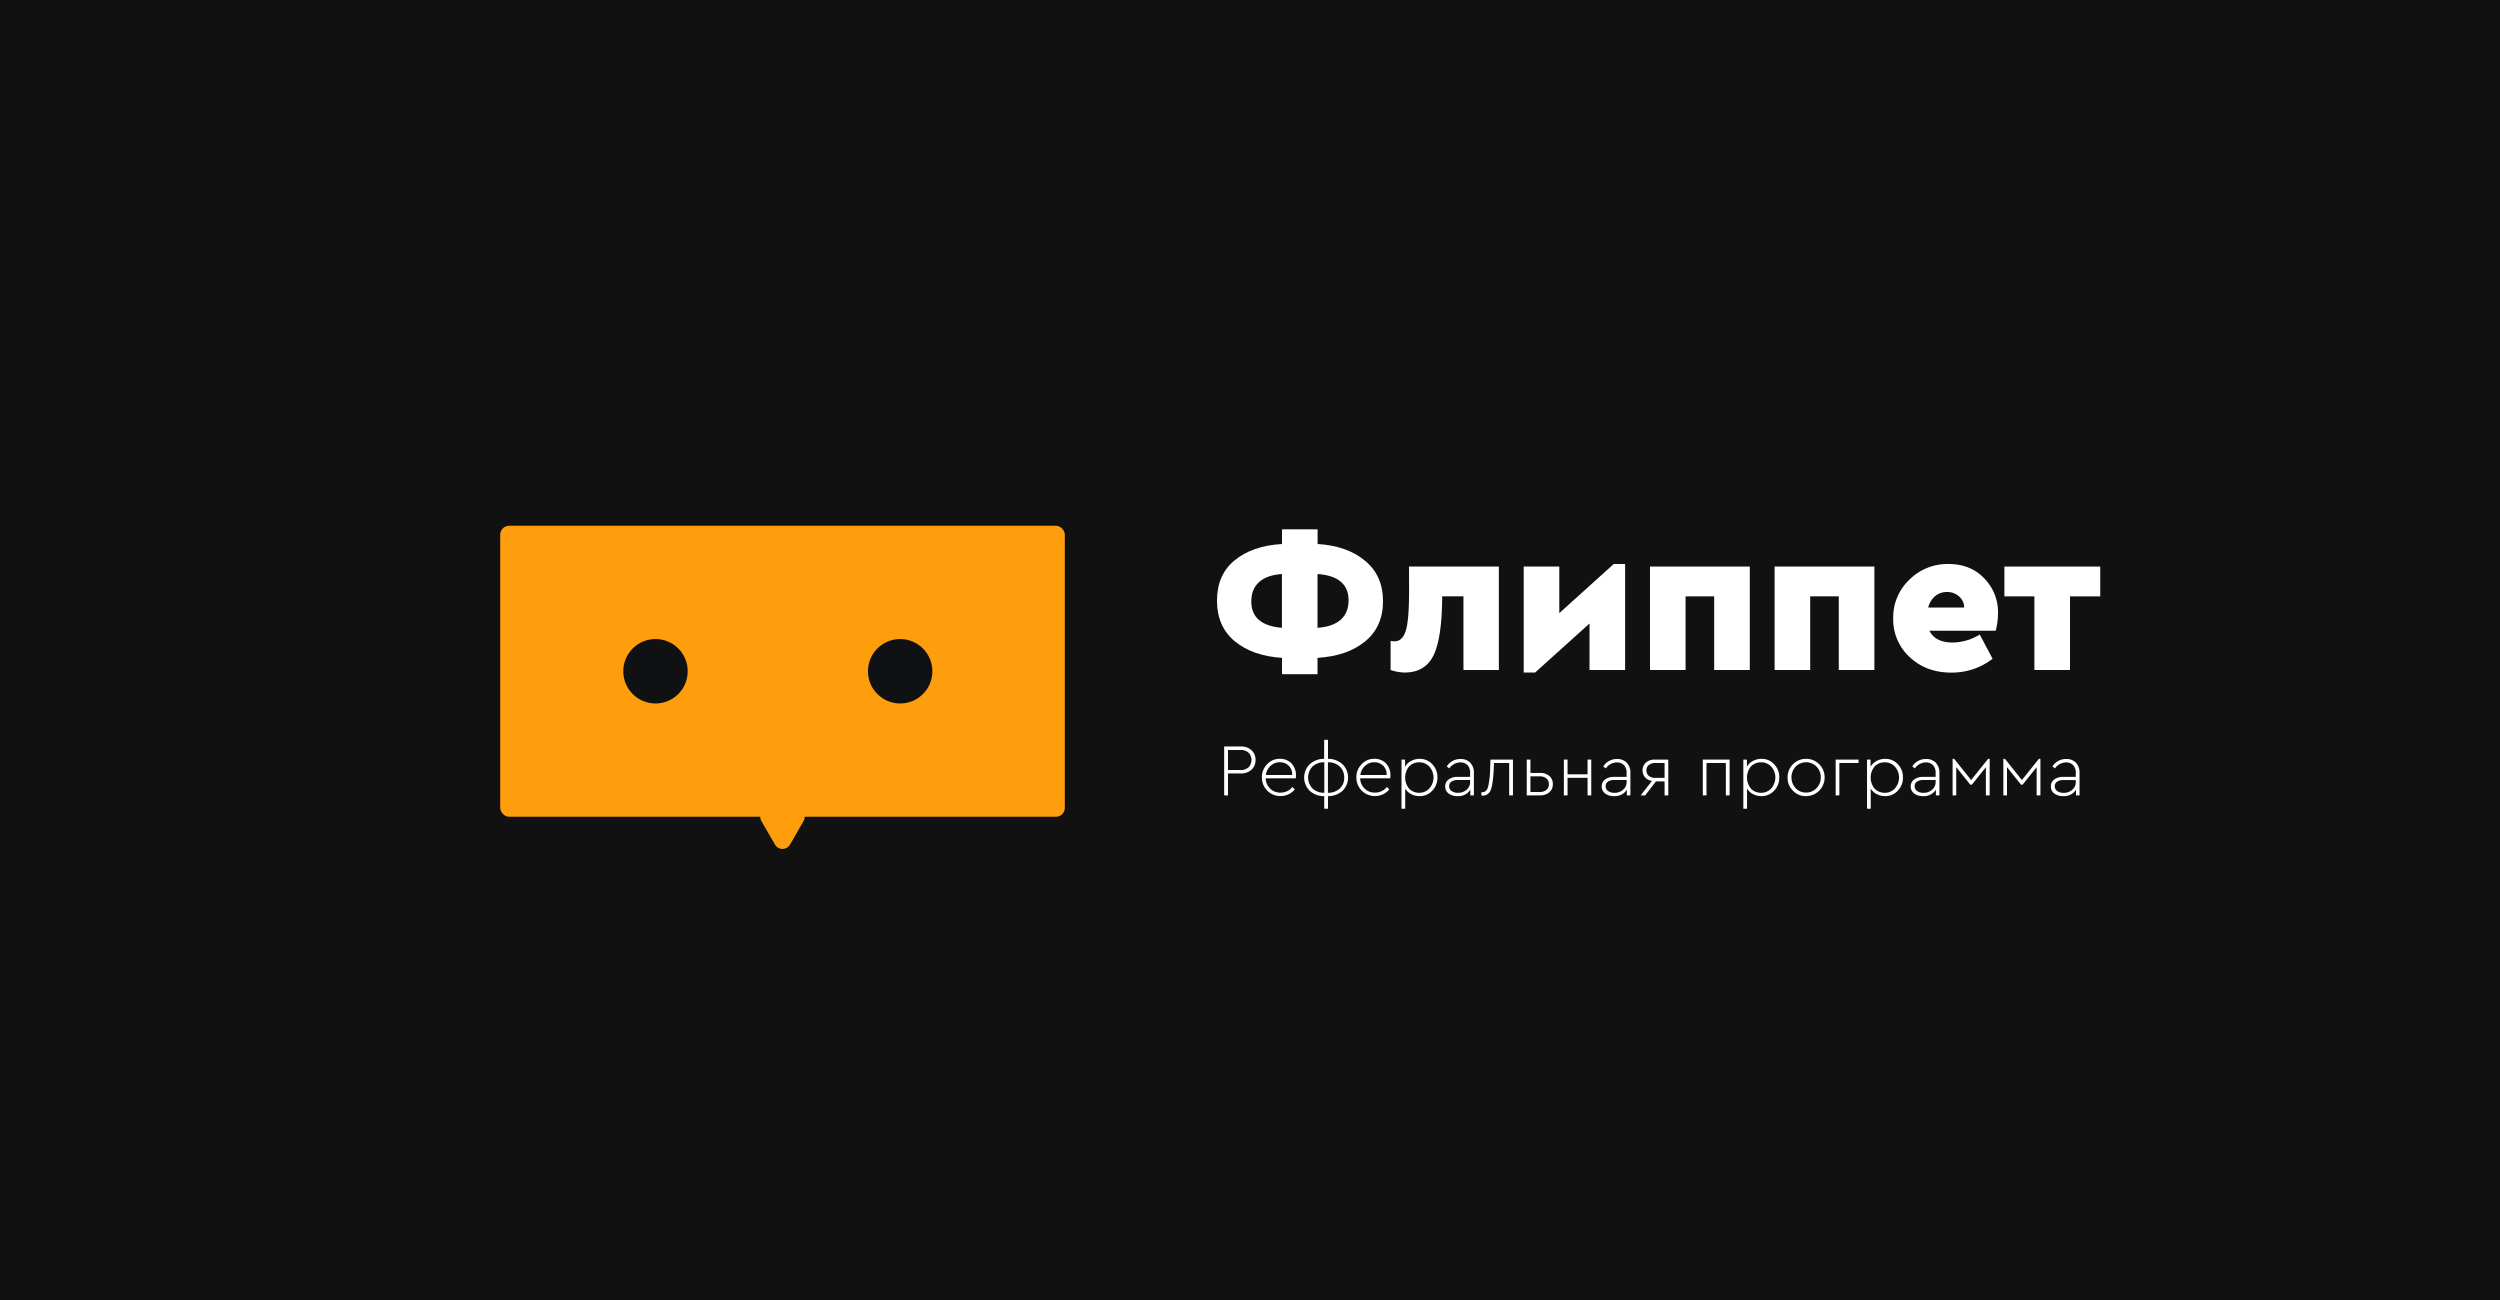 <?xml version="1.0" encoding="UTF-8"?> <svg xmlns="http://www.w3.org/2000/svg" viewBox="0 0 1250 650"> <defs> <style>.cls-1{fill:#111;}.cls-2{fill:#fff;}.cls-3{fill:#ff9e0d;}.cls-4{fill:#101112;}</style> </defs> <title>Ресурс 35 1</title> <g id="Слой_2" data-name="Слой 2"> <g id="Слой_1-2" data-name="Слой 1"> <rect class="cls-1" width="1250" height="650"></rect> <path class="cls-2" d="M658.76,328.92v8.18H641v-8.18q-14.7-.93-23.6-8.28t-8.9-20.39q0-12.83,8.8-20.08T641,272v-7.35h17.8V272q14.9.93,23.7,8.38,9,7.35,9,20.29,0,12.73-9,20.08Q673.66,328,658.76,328.92Zm-17.8-15V287q-7.45.52-11.38,4t-3.93,9.73Q625.64,312.67,641,313.91Zm33.33-13.77q0-12-15.53-13.15v26.91q7.55-.52,11.54-4T674.28,300.15Z"></path> <path class="cls-2" d="M704.51,283.28h44.92V335h-17.7V298.18H721.07v2.28q-.31,19.56-4.55,27.69t-14.28,8.12A23.43,23.43,0,0,1,695.3,335V320.44a8.15,8.15,0,0,0,2,.21q4,0,5.64-5.49t1.6-20.29Z"></path> <path class="cls-2" d="M806.87,282h5.69v53h-17.8V311.74l-27.22,24.53h-5.69v-53h17.8v23.29Z"></path> <path class="cls-2" d="M825,335V283.28h49.89V335h-17.8V298.18H842.79V335Z"></path> <path class="cls-2" d="M887.3,335V283.28h49.89V335h-17.8V298.18H905.1V335Z"></path> <path class="cls-2" d="M997.84,315.36H964.72q2.9,5.9,11.59,5.9a26.13,26.13,0,0,0,13.56-4l6.42,12.11a33.13,33.13,0,0,1-20.6,6.93q-12.63,0-20.86-7.76a25.51,25.51,0,0,1-8.23-19.36,25.93,25.93,0,0,1,8-19.25A27,27,0,0,1,974.24,282q11,0,17.85,7.14A24.13,24.13,0,0,1,999,306.57,34.61,34.61,0,0,1,997.84,315.36ZM964.1,303.77h18a7.41,7.41,0,0,0-2.59-5.59,8.81,8.81,0,0,0-6-2.17,9.06,9.06,0,0,0-5.9,2A10.9,10.9,0,0,0,964.1,303.77Z"></path> <path class="cls-2" d="M1017.2,335V298.18h-15V283.28h47.92v14.91H1035V335Z"></path> <rect class="cls-3" x="250.11" y="262.88" width="282.3" height="145.49" rx="4.43" ry="4.43"></rect> <circle class="cls-4" cx="327.75" cy="335.63" r="16.11"></circle> <circle class="cls-4" cx="450.08" cy="335.63" r="16.11"></circle> <path class="cls-3" d="M387.5,422.31l-6.78-11.74a4.34,4.34,0,0,1,3.76-6.51H398a4.34,4.34,0,0,1,3.76,6.51L395,422.31A4.34,4.34,0,0,1,387.5,422.31Z"></path> <path class="cls-2" d="M612.08,397.69V373.24h8.3a7.57,7.57,0,0,1,5.39,1.89,6.31,6.31,0,0,1,2,4.82,6.42,6.42,0,0,1-2,4.89,7.56,7.56,0,0,1-5.41,1.89H614v11ZM614,385h6.3a5.63,5.63,0,0,0,4-1.37,5.29,5.29,0,0,0,0-7.26,5.64,5.64,0,0,0-4-1.37H614Z"></path> <path class="cls-2" d="M647.84,389.17h-15a7.33,7.33,0,0,0,2.24,5.13,7.11,7.11,0,0,0,5.13,2,7.47,7.47,0,0,0,6-2.82l1.19,1.22a9.06,9.06,0,0,1-7.19,3.33,9.2,9.2,0,0,1-9.26-9.3,8.93,8.93,0,0,1,2.63-6.61,8.37,8.37,0,0,1,6.41-2.72,7.9,7.9,0,0,1,5.69,2.22,8.7,8.7,0,0,1,2.17,7.52Zm-14.89-1.67h13.12a5.83,5.83,0,0,0-1.69-4.61,6.13,6.13,0,0,0-4.46-1.76,6.51,6.51,0,0,0-4.63,1.82A7.22,7.22,0,0,0,632.94,387.5Z"></path> <path class="cls-2" d="M664,398.06v6.3h-1.89v-6.3a10.53,10.53,0,0,1-7.23-2.63,9.35,9.35,0,0,1,0-13.34,10.47,10.47,0,0,1,7.19-2.67V369.9H664v9.52a10.69,10.69,0,0,1,7.24,2.69,9.33,9.33,0,0,1,0,13.32A10.6,10.6,0,0,1,664,398.06Zm-1.85-1.67V381.13a8.38,8.38,0,0,0-5.89,2.13,7.95,7.95,0,0,0,0,11A8.58,8.58,0,0,0,662.18,396.39Zm9.93-7.63a7.21,7.21,0,0,0-2.22-5.5,8.38,8.38,0,0,0-5.89-2.13v15.27a8.58,8.58,0,0,0,5.91-2.13A7.17,7.17,0,0,0,672.11,388.76Z"></path> <path class="cls-2" d="M695.08,389.17h-15a7.33,7.33,0,0,0,2.24,5.13,7.11,7.11,0,0,0,5.13,2,7.47,7.47,0,0,0,6-2.82l1.19,1.22a9.06,9.06,0,0,1-7.19,3.33,9.2,9.2,0,0,1-9.26-9.3,8.93,8.93,0,0,1,2.63-6.61,8.37,8.37,0,0,1,6.41-2.72,7.9,7.9,0,0,1,5.69,2.22,8.7,8.7,0,0,1,2.17,7.52Zm-14.89-1.67H693.3a5.83,5.83,0,0,0-1.69-4.61,6.13,6.13,0,0,0-4.46-1.76,6.51,6.51,0,0,0-4.63,1.82A7.22,7.22,0,0,0,680.18,387.5Z"></path> <path class="cls-2" d="M718.72,388.72a9.25,9.25,0,0,1-2.58,6.63,8.38,8.38,0,0,1-6.32,2.71,9,9,0,0,1-4.22-1,7.22,7.22,0,0,1-3-2.8v10.12h-1.85V379.79h1.78v3.59a7.25,7.25,0,0,1,3-2.89,8.92,8.92,0,0,1,4.32-1.07,8.38,8.38,0,0,1,6.32,2.71A9.21,9.21,0,0,1,718.72,388.72Zm-4,5.43a8.18,8.18,0,0,0,0-10.8,6.7,6.7,0,0,0-5.11-2.19,6.93,6.93,0,0,0-5,2,8.75,8.75,0,0,0,0,11.23,6.93,6.93,0,0,0,5,2A6.73,6.73,0,0,0,714.75,394.15Z"></path> <path class="cls-2" d="M736.95,386.46v11.23h-1.78v-2.82a7.05,7.05,0,0,1-6.41,3.19,7.26,7.26,0,0,1-4.37-1.26,4.2,4.2,0,0,1-1.78-3.59,4.15,4.15,0,0,1,1.7-3.48,7.28,7.28,0,0,1,4.52-1.3h6.22v-2a5.33,5.33,0,0,0-1.32-3.87,4.81,4.81,0,0,0-3.61-1.35,6.79,6.79,0,0,0-5.45,3l-1.3-1a8,8,0,0,1,6.85-3.71,6.57,6.57,0,0,1,4.89,1.83A7.09,7.09,0,0,1,736.95,386.46ZM735.06,391v-1h-6a5.83,5.83,0,0,0-3.33.8,2.61,2.61,0,0,0-1.15,2.28,2.82,2.82,0,0,0,1.26,2.46,5.41,5.41,0,0,0,3.15.87,6.37,6.37,0,0,0,4.32-1.56A4.9,4.9,0,0,0,735.06,391Z"></path> <path class="cls-2" d="M745.25,379.79h11.23v17.9h-1.89V381.5H747l-.11,2.7q-.37,7.82-1.46,10.63a4.24,4.24,0,0,1-4,3,3.16,3.16,0,0,1-.74-.11v-1.63a3.56,3.56,0,0,0,.67,0q2-.15,2.72-2.82a44.4,44.4,0,0,0,1-9.15Z"></path> <path class="cls-2" d="M763.37,397.69v-17.9h1.85v6.67h4.71a7,7,0,0,1,4.74,1.52,5.14,5.14,0,0,1,1.74,4.08,5.19,5.19,0,0,1-1.74,4.09,6.91,6.91,0,0,1-4.74,1.54Zm1.85-1.7h4.59a5.05,5.05,0,0,0,3.41-1.06,3.56,3.56,0,0,0,1.22-2.83,3.61,3.61,0,0,0-1.22-2.85,5,5,0,0,0-3.41-1.07h-4.59Z"></path> <path class="cls-2" d="M781.93,397.69v-17.9h1.85v7.37h10v-7.37h1.85v17.9h-1.85v-8.78h-10v8.78Z"></path> <path class="cls-2" d="M815.2,386.46v11.23h-1.78v-2.82a7.05,7.05,0,0,1-6.41,3.19,7.26,7.26,0,0,1-4.37-1.26,4.2,4.2,0,0,1-1.78-3.59,4.15,4.15,0,0,1,1.7-3.48,7.28,7.28,0,0,1,4.52-1.3h6.22v-2a5.33,5.33,0,0,0-1.32-3.87,4.81,4.81,0,0,0-3.61-1.35,6.79,6.79,0,0,0-5.45,3l-1.3-1a8,8,0,0,1,6.85-3.71,6.57,6.57,0,0,1,4.89,1.83A7.09,7.09,0,0,1,815.2,386.46ZM813.31,391v-1h-6a5.83,5.83,0,0,0-3.33.8,2.61,2.61,0,0,0-1.15,2.28,2.82,2.82,0,0,0,1.26,2.46,5.41,5.41,0,0,0,3.15.87,6.37,6.37,0,0,0,4.32-1.56A4.9,4.9,0,0,0,813.31,391Z"></path> <path class="cls-2" d="M827.58,379.79h6.56v17.9h-1.85v-7H828l-5.41,7h-2.26l5.63-7.23a5.9,5.9,0,0,1-3.46-1.8,5.41,5.41,0,0,1,.46-7.39A6.76,6.76,0,0,1,827.58,379.79Zm4.71,9.15V381.5h-4.59a5,5,0,0,0-3.28,1,3.33,3.33,0,0,0-1.2,2.7,3.37,3.37,0,0,0,1.2,2.74,5,5,0,0,0,3.32,1Z"></path> <path class="cls-2" d="M851.4,397.69v-17.9h13.41v17.9h-1.89V381.5h-9.67v16.19Z"></path> <path class="cls-2" d="M889.64,388.72a9.25,9.25,0,0,1-2.58,6.63,8.38,8.38,0,0,1-6.32,2.71,9,9,0,0,1-4.22-1,7.22,7.22,0,0,1-3-2.8v10.12h-1.85V379.79h1.78v3.59a7.25,7.25,0,0,1,3-2.89,8.92,8.92,0,0,1,4.32-1.07,8.38,8.38,0,0,1,6.32,2.71A9.21,9.21,0,0,1,889.64,388.72Zm-4,5.43a8.18,8.18,0,0,0,0-10.8,6.7,6.7,0,0,0-5.11-2.19,6.93,6.93,0,0,0-5,2,8.75,8.75,0,0,0,0,11.23,6.93,6.93,0,0,0,5,2A6.73,6.73,0,0,0,885.67,394.15Z"></path> <path class="cls-2" d="M893.79,388.72a9.17,9.17,0,0,1,9.26-9.3,8.9,8.9,0,0,1,6.56,2.72,9,9,0,0,1,2.7,6.58,9.27,9.27,0,0,1-9.3,9.34,8.63,8.63,0,0,1-6.54-2.72A8.84,8.84,0,0,1,893.79,388.72Zm16.6,0a7.45,7.45,0,0,0-2.13-5.41,7.31,7.31,0,0,0-10.43,0,7.94,7.94,0,0,0,0,10.78,6.93,6.93,0,0,0,5.19,2.19,7,7,0,0,0,5.22-2.2A7.39,7.39,0,0,0,910.39,388.76Z"></path> <path class="cls-2" d="M917.83,397.69v-17.9h11.45v1.7h-9.6v16.19Z"></path> <path class="cls-2" d="M951.48,388.72a9.25,9.25,0,0,1-2.58,6.63,8.38,8.38,0,0,1-6.32,2.71,9,9,0,0,1-4.22-1,7.22,7.22,0,0,1-3-2.8v10.12h-1.85V379.79h1.78v3.59a7.25,7.25,0,0,1,3-2.89,8.92,8.92,0,0,1,4.32-1.07,8.38,8.38,0,0,1,6.32,2.71A9.21,9.21,0,0,1,951.48,388.72Zm-4,5.43a8.18,8.18,0,0,0,0-10.8,6.7,6.7,0,0,0-5.11-2.19,6.93,6.93,0,0,0-5,2,8.75,8.75,0,0,0,0,11.23,6.93,6.93,0,0,0,5,2A6.73,6.73,0,0,0,947.51,394.15Z"></path> <path class="cls-2" d="M969.71,386.46v11.23h-1.78v-2.82a7.05,7.05,0,0,1-6.41,3.19,7.26,7.26,0,0,1-4.37-1.26,4.2,4.2,0,0,1-1.78-3.59,4.15,4.15,0,0,1,1.7-3.48,7.28,7.28,0,0,1,4.52-1.3h6.22v-2a5.33,5.33,0,0,0-1.32-3.87,4.81,4.81,0,0,0-3.61-1.35,6.79,6.79,0,0,0-5.45,3l-1.3-1a8,8,0,0,1,6.85-3.71,6.57,6.57,0,0,1,4.89,1.83A7.09,7.09,0,0,1,969.71,386.46ZM967.82,391v-1h-6a5.83,5.83,0,0,0-3.33.8,2.61,2.61,0,0,0-1.15,2.28,2.82,2.82,0,0,0,1.26,2.46,5.41,5.41,0,0,0,3.15.87,6.37,6.37,0,0,0,4.32-1.56A4.9,4.9,0,0,0,967.82,391Z"></path> <path class="cls-2" d="M976.3,397.69V379.42h.78l8.48,10.6,8.49-10.6h.78v18.27h-1.89V383.61l-7,8.71h-.82l-7-8.74v14.12Z"></path> <path class="cls-2" d="M1001.68,397.69V379.42h.78l8.48,10.6,8.49-10.6h.78v18.27h-1.89V383.61l-7,8.71h-.82l-7-8.74v14.12Z"></path> <path class="cls-2" d="M1039.77,386.46v11.23H1038v-2.82a7.05,7.05,0,0,1-6.41,3.19,7.26,7.26,0,0,1-4.37-1.26,4.2,4.2,0,0,1-1.78-3.59,4.15,4.15,0,0,1,1.7-3.48,7.28,7.28,0,0,1,4.52-1.3h6.22v-2a5.33,5.33,0,0,0-1.32-3.87,4.81,4.81,0,0,0-3.61-1.35,6.79,6.79,0,0,0-5.45,3l-1.3-1a8,8,0,0,1,6.85-3.71,6.57,6.57,0,0,1,4.89,1.83A7.09,7.09,0,0,1,1039.77,386.46Zm-1.89,4.56v-1h-6a5.83,5.83,0,0,0-3.33.8,2.61,2.61,0,0,0-1.15,2.28,2.82,2.82,0,0,0,1.26,2.46,5.41,5.41,0,0,0,3.15.87,6.37,6.37,0,0,0,4.32-1.56A4.9,4.9,0,0,0,1037.88,391Z"></path> </g> </g> </svg> 
